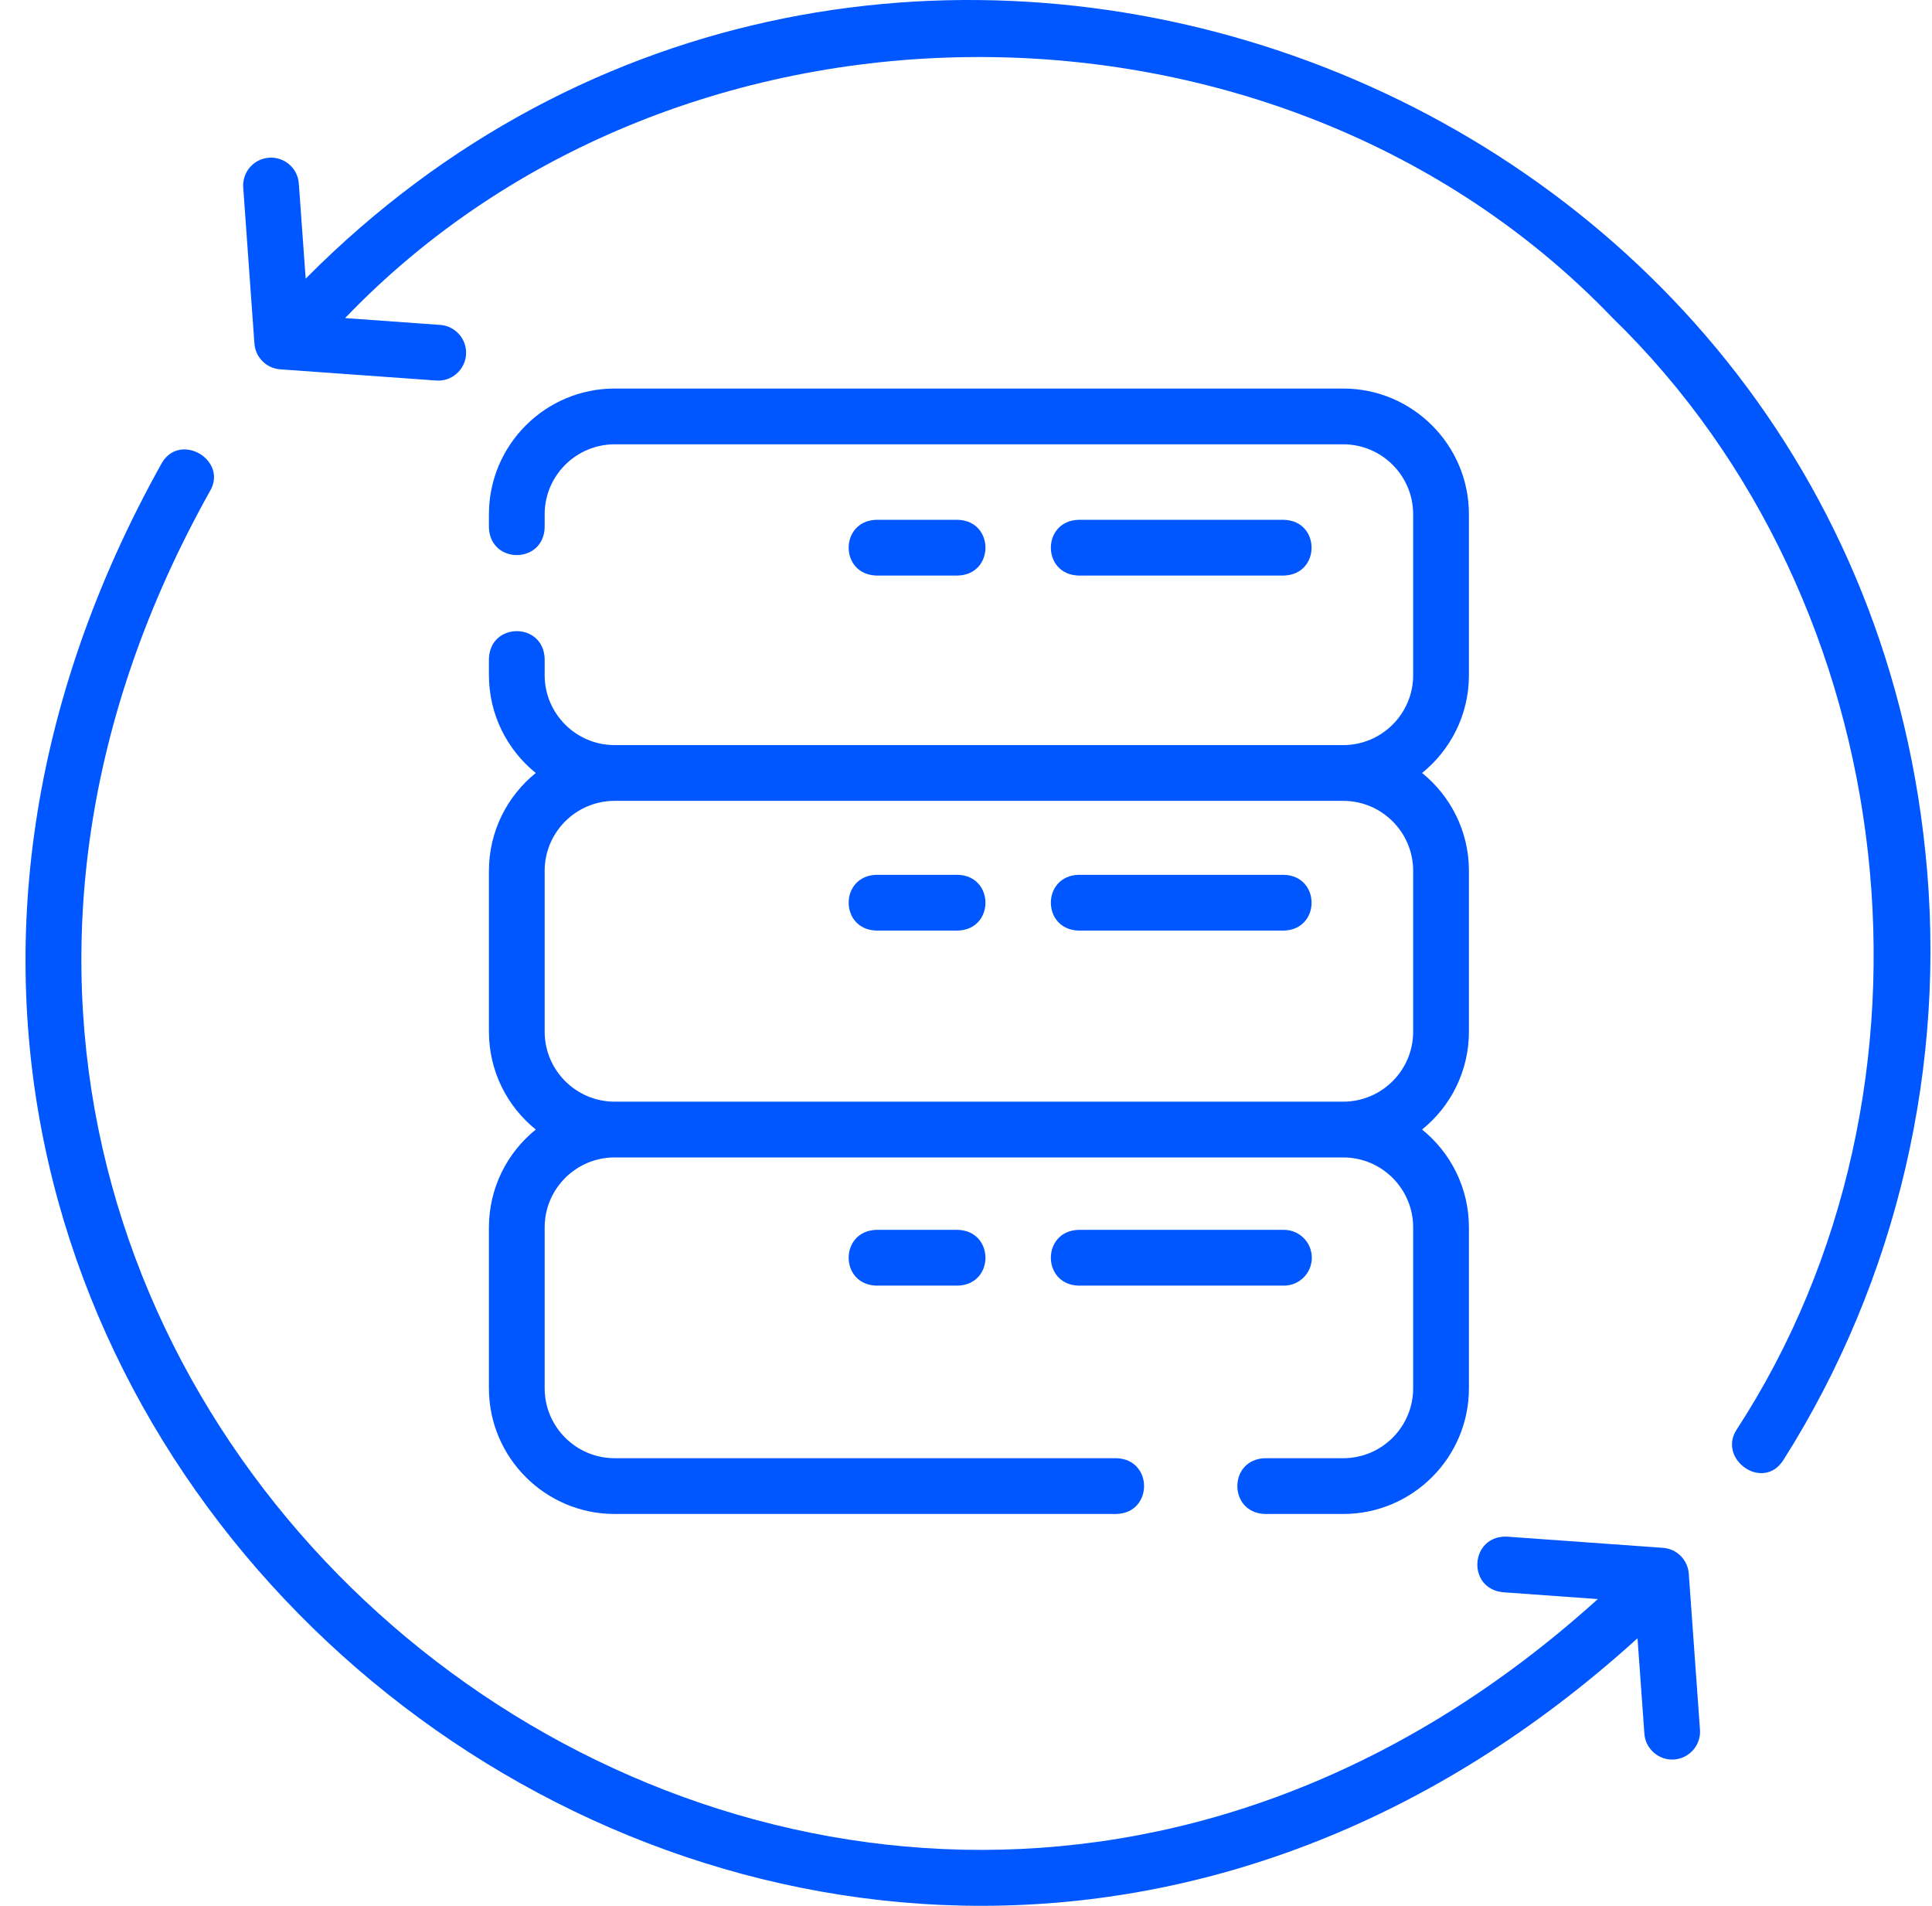 <svg width="73" height="72" viewBox="0 0 73 72" fill="none" xmlns="http://www.w3.org/2000/svg">
<path d="M18.474 46.37V52.447C18.474 55.066 20.605 57.197 23.224 57.197H42.184C43.577 57.154 43.576 55.133 42.184 55.09H23.224C21.766 55.09 20.58 53.904 20.58 52.447V46.37C20.58 44.914 21.763 43.73 23.218 43.727H23.224H50.753H50.758C52.214 43.73 53.396 44.914 53.396 46.37V52.447C53.396 53.904 52.211 55.09 50.753 55.09H47.797C46.404 55.133 46.406 57.154 47.797 57.197H50.753C53.372 57.197 55.503 55.066 55.503 52.447V46.37C55.503 44.878 54.812 43.545 53.733 42.673C54.812 41.802 55.503 40.468 55.503 38.976V32.9C55.503 31.408 54.812 30.074 53.733 29.203C54.812 28.331 55.503 26.998 55.503 25.506V19.429C55.503 16.81 53.372 14.679 50.753 14.679H23.224C20.605 14.679 18.474 16.81 18.474 19.429V19.926C18.517 21.319 20.538 21.318 20.58 19.926V19.429C20.58 17.972 21.766 16.786 23.224 16.786H50.753C52.211 16.786 53.396 17.972 53.396 19.429V25.506C53.396 26.964 52.211 28.149 50.753 28.149H23.224C21.766 28.149 20.58 26.964 20.58 25.506V24.889C20.537 23.496 18.516 23.497 18.474 24.889V25.506C18.474 26.998 19.165 28.331 20.244 29.203C19.165 30.074 18.474 31.408 18.474 32.9V38.976C18.474 40.468 19.165 41.802 20.244 42.673C19.165 43.545 18.474 44.878 18.474 46.37ZM20.58 38.976V32.9C20.58 31.442 21.766 30.256 23.224 30.256H50.753C52.211 30.256 53.396 31.442 53.396 32.9V38.976C53.396 40.432 52.214 41.617 50.758 41.62C50.757 41.62 50.755 41.62 50.753 41.62H23.224C23.222 41.62 23.22 41.62 23.218 41.62C21.763 41.617 20.58 40.432 20.58 38.976Z" fill="#0057FF"/>
<path d="M48.514 21.744C49.906 21.701 49.905 19.68 48.514 19.638H40.751C39.358 19.681 39.359 21.702 40.751 21.744H48.514Z" fill="#0057FF"/>
<path d="M36.191 21.744C37.584 21.701 37.583 19.68 36.191 19.638H33.111C31.718 19.681 31.719 21.702 33.111 21.744H36.191Z" fill="#0057FF"/>
<path d="M40.751 35.157H48.514C49.906 35.114 49.905 33.093 48.514 33.05H40.751C39.358 33.093 39.359 35.114 40.751 35.157Z" fill="#0057FF"/>
<path d="M33.111 35.157H36.191C37.584 35.114 37.583 33.093 36.191 33.05H33.111C31.718 33.093 31.719 35.114 33.111 35.157Z" fill="#0057FF"/>
<path d="M49.567 47.516C49.567 46.934 49.095 46.463 48.514 46.463H40.751C39.358 46.506 39.359 48.527 40.751 48.57H48.514C49.095 48.57 49.567 48.098 49.567 47.516Z" fill="#0057FF"/>
<path d="M33.111 46.463C31.718 46.506 31.719 48.527 33.111 48.57H36.191C37.584 48.527 37.583 46.506 36.191 46.463H33.111Z" fill="#0057FF"/>
<path d="M72.747 32.166C69.67 2.279 32.741 -10.822 11.564 10.513C11.559 10.518 11.554 10.523 11.55 10.527L11.291 6.933C11.25 6.353 10.747 5.918 10.165 5.958C9.585 5.999 9.148 6.504 9.19 7.084L9.613 12.978C9.651 13.5 10.066 13.916 10.588 13.953L16.483 14.376C17.055 14.42 17.569 13.983 17.609 13.401C17.65 12.821 17.214 12.317 16.634 12.275L13.039 12.017L13.053 12.003C25.654 -1.128 48.324 -1.129 60.923 12.003C72.01 22.769 74.028 41.115 65.608 54.026C64.905 55.136 66.621 56.365 67.388 55.154C71.687 48.366 73.59 40.203 72.747 32.166Z" fill="#0057FF"/>
<path d="M63.81 59.451C63.772 58.929 63.357 58.514 62.835 58.476L56.94 58.053C55.549 58 55.404 60.01 56.79 60.154L60.373 60.412C31.075 86.888 -11.351 53.016 7.929 18.563C8.628 17.395 6.821 16.312 6.121 17.481C-14.382 54.145 30.804 90.079 61.873 61.892L62.132 65.496C62.172 66.078 62.685 66.515 63.258 66.472C63.838 66.43 64.275 65.926 64.233 65.346L63.81 59.451Z" fill="#0057FF"/>
</svg>
